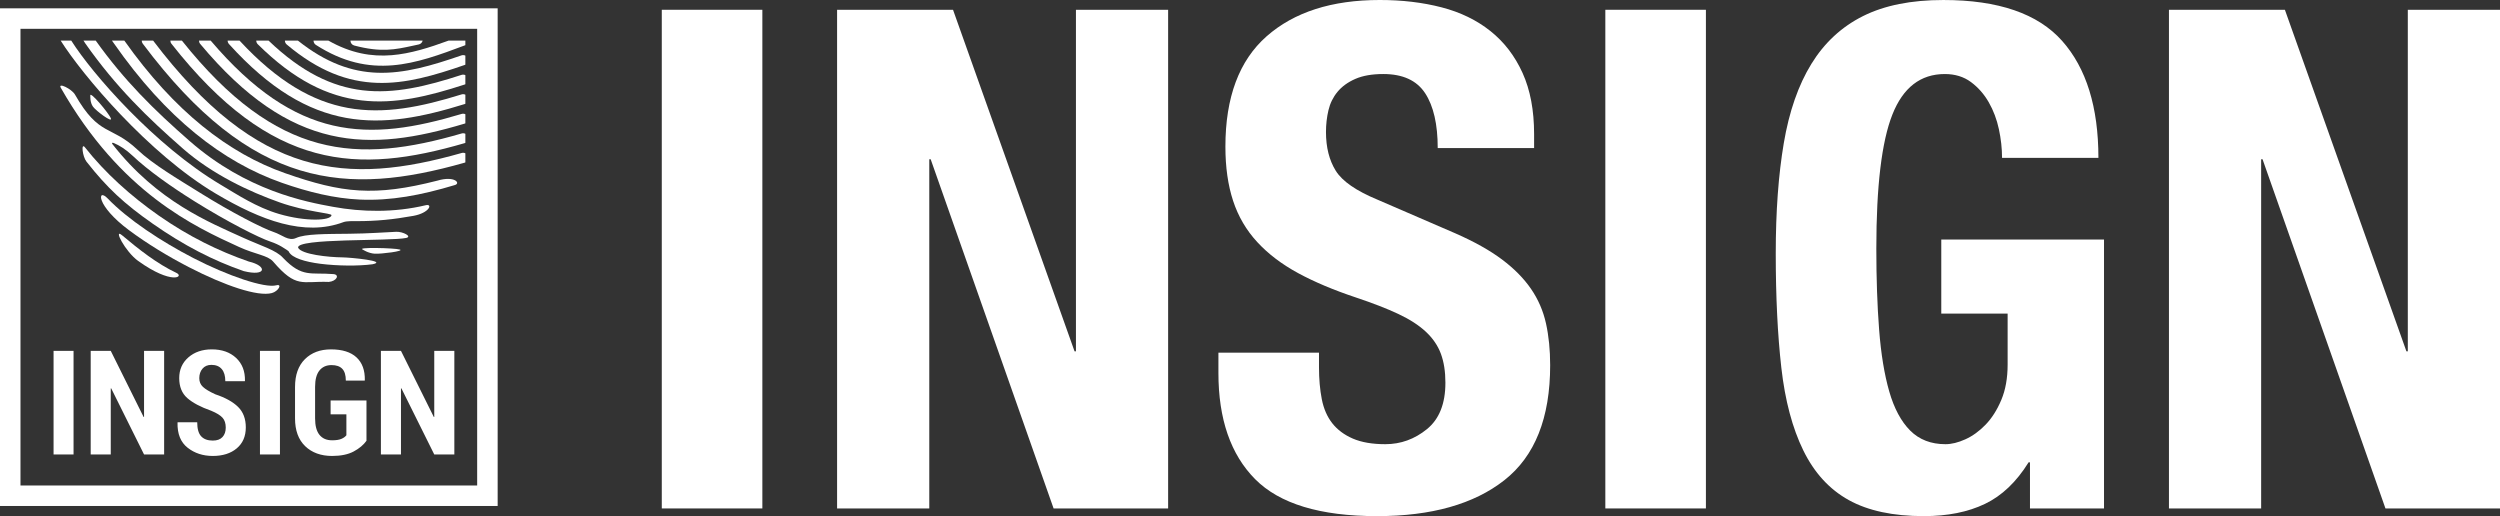 <?xml version="1.0" encoding="UTF-8"?>
<!DOCTYPE svg PUBLIC "-//W3C//DTD SVG 1.1//EN" "http://www.w3.org/Graphics/SVG/1.1/DTD/svg11.dtd">
<!-- Creator: CorelDRAW 2019 (64-Bit) -->
<svg xmlns="http://www.w3.org/2000/svg" xml:space="preserve" width="84.974mm" height="17.543mm" version="1.1" style="shape-rendering:geometricPrecision; text-rendering:geometricPrecision; image-rendering:optimizeQuality; fill-rule:evenodd; clip-rule:evenodd"
viewBox="0 0 9714.28 2005.51"
 xmlns:xlink="http://www.w3.org/1999/xlink"
 xmlns:xodm="http://www.corel.com/coreldraw/odm/2003">
 <rect x="0" y="0" width="9714.28" height="2005.51" fill="#333333" stroke="none"/>
 <defs>
  <style type="text/css">
   <![CDATA[
    .fil0 {fill:white}
    .fil1 {fill:white;fill-rule:nonzero}
   ]]>
  </style>
 </defs>
 <g id="Слой_x0020_1">
  <g id="_2233881553552">
   <g>
    <path class="fil0" d="M474.41 914.27c32.14,26.97 65.92,54.57 101.48,80.07 35.1,25.16 71.68,48.12 109.67,66.05 31.37,14.8 -17.79,47.25 -148.41,-46.25 -50.7,-36.29 -98.6,-129.87 -62.74,-99.87z"/>
    <path class="fil0" d="M417.64 770.41c79.02,82.33 209.04,167.95 333.56,232.28 133.97,69.2 277.41,117.78 322.35,105.91 25.05,-6.6 7.67,23.63 -17.38,30.21 -54.19,14.34 -181.31,-27.94 -323.01,-101.13 -79.65,-41.14 -161.66,-90.95 -232.04,-143.36 -129.98,-96.78 -122.81,-164.79 -83.49,-123.91z"/>
    <path class="fil0" d="M336.16 628.26c-16,-20.35 -22,-76.05 -5.99,-55.69 77.86,99 178.09,189.05 285.92,264.47 117.24,82.01 234.59,139.06 350.69,179.23 73.23,17.02 68.73,59.45 -19.75,37.17 -119.45,-41.35 -233.26,-100.1 -353.45,-184.17 -111.01,-77.65 -177.22,-139.04 -257.42,-241.01z"/>
    <path class="fil0" d="M236.28 341.27c-12.77,-22.51 42.47,4.02 55.24,26.53 94.54,165.66 139.55,116.46 243.13,214.32 60.01,56.7 155.17,112.49 243.51,167.57 121.32,75.66 241,137.16 285.61,152.01 33.15,11.04 57.22,36.58 86.68,23.09 35.68,-16.36 115.34,-15.44 206.75,-16.52 78.2,-0.91 127.57,-5.13 182.55,-7.61 25.76,-1.17 63.54,18.6 38.19,23.97 -61.18,13.1 -427.49,0.16 -419.58,37.94 13.12,26.07 117.65,36.91 171.9,37.46 30.47,0.3 178.44,14.16 117.53,26.75 -55.65,7.48 -136.75,6.48 -202.42,-1.75 -60.81,-7.63 -110.66,-23.1 -122.83,-46.39 -0.42,-0.75 -0.8,-1.55 -1.13,-2.38 -0.94,-1.07 -9.15,-7.26 -26.2,-17.37 -11.67,-6.92 -26.35,-14.08 -43.78,-19.88 -47.05,-15.67 -170.58,-78.86 -294.08,-155.88 -90.21,-56.25 -181.03,-120.16 -243.17,-178.89 -25.15,-23.77 -50.16,-39.27 -71.52,-48.27 -6.56,-2.85 -9.4,-0.57 -5.78,4.06 175.38,224.43 379.02,304.77 508.69,364.02 68.28,31.21 128.35,47.72 155.17,78.9 74.02,76.74 105.82,54.98 194.55,62.1 25.86,2.03 12.99,27.64 -17.66,30.4 -104.32,-4.12 -125.4,26.71 -216.37,-79.09 -21.18,-24.62 -68.27,-27.39 -132.03,-56.54 -173.87,-79.44 -459.86,-210.13 -692.94,-618.58z"/>
    <path class="fil0" d="M235.79 157.8l41.13 0c81.53,129.13 325.09,408.27 580.92,560.17 64.49,38.29 138.74,87.76 226.74,113.49 104.65,30.57 200.74,26.27 203.69,4.55 -1.15,-8.24 -95.19,-11.98 -201.9,-49.7 -117.3,-41.44 -261.01,-108.65 -375.39,-208.72 -68.95,-60.3 -133.96,-120.13 -196.53,-185.9 -62.84,-66.05 -123.24,-138.09 -182.67,-222.57 -2.44,-3.45 -4.47,-6.76 -7.4,-11.33l47.65 0c55.71,78 112.26,145.07 170.94,206.76 61.79,64.96 125.92,123.97 193.91,183.43 221.99,194.2 452.89,236.53 557.04,255.61 111.97,20.52 237.32,23.21 360.64,-6.22 27.83,-6.6 14.03,30.16 -48.35,41.37 -76.8,13.8 -142.35,20.7 -221.42,20.52 -10.8,-0.03 -37.46,-0.93 -50.38,3.88 -151.29,56.51 -319.49,-6.08 -496.61,-111.26 -261.25,-155.11 -518.31,-461.51 -602.01,-594.09z"/>
    <path class="fil0" d="M443.03 169.05c-2.4,-3.43 -5.18,-7.36 -8,-11.25l48.14 0c194.97,275.56 405.62,438.4 624.82,515.22 221.66,77.69 347.18,91.27 591.59,28.87 66.9,-19.94 91.43,10.12 68.3,17.01 -131.98,39.76 -249.93,61.92 -369.69,56.57 -98.59,-4.4 -199.17,-28.84 -303.14,-65.29 -229.75,-80.52 -449.73,-251.41 -652.01,-541.13z"/>
    <path class="fil0" d="M554.67 169.59c-2.66,-3.54 -3.94,-7.69 -3.94,-11.8l44.29 0c203.33,268.08 391.74,408.54 583.49,466.51 194.17,58.7 393.33,33.1 615.75,-29.94 4.87,-1.36 9.82,-0.77 14.02,1.3l0 35.34c-1.06,0.53 -2.19,0.96 -3.38,1.29 -229.12,64.93 -435.02,91.08 -637.8,29.78 -202.38,-61.17 -400.09,-209.22 -612.43,-492.48z"/>
    <path class="fil0" d="M666.16 169.97c-2.85,-3.61 -4.22,-7.91 -4.22,-12.18l44.86 0c185.1,232.17 356.15,351.33 529.58,398.18 176.4,47.64 356.81,20.93 557.73,-37.45 4.92,-1.43 9.93,-0.85 14.18,1.26l0 35.27c-1.02,0.5 -2.09,0.91 -3.22,1.25 -207.34,60.26 -394.21,87.63 -578.85,37.76 -184.61,-49.87 -365.46,-176.52 -560.05,-424.08z"/>
    <path class="fil0" d="M777.8 170.44c-3.09,-3.69 -4.58,-8.19 -4.58,-12.64l45.47 0c166.7,196.15 320.36,294.03 475.48,329.84 158.51,36.58 320.24,8.75 499.79,-45.04 4.95,-1.47 10.03,-0.9 14.32,1.21l0 35.36c-0.97,0.48 -1.99,0.89 -3.08,1.21 -185.42,55.54 -353.17,84.12 -519.83,45.65 -166.73,-38.48 -330.7,-143.71 -507.57,-355.58z"/>
    <path class="fil0" d="M889.6 170.98c-3.4,-3.76 -5.08,-8.48 -5.08,-13.18l46.29 0c148.09,160.03 284.19,236.64 420.92,261.5 140.76,25.58 283.88,-3.36 442.07,-52.54 5,-1.53 10.14,-0.98 14.48,1.17l0 35.29c-0.93,0.46 -1.9,0.85 -2.92,1.17 -163.49,50.82 -312.06,80.61 -460.58,53.62 -148.85,-27.05 -295.94,-110.81 -455.19,-287.01z"/>
    <path class="fil0" d="M1001.55 171.76c-3.86,-3.85 -5.8,-8.91 -5.8,-13.96l47.88 0c129.03,123.65 247.3,179.06 365.43,193.09 123.12,14.62 247.63,-15.41 384.43,-59.97 5.09,-1.66 10.36,-1.13 14.79,1.06l0 35.34c-0.82,0.41 -1.7,0.77 -2.61,1.06 -141.59,46.12 -270.99,77.14 -401.24,61.68 -130.91,-15.55 -261.17,-77.81 -402.88,-218.3z"/>
    <path class="fil0" d="M1114.06 172.83c-4.62,-3.89 -7,-9.44 -7.01,-15.03l50.64 0c109.29,87.02 209.17,121.35 308.15,124.83 105.64,3.7 211.73,-27.47 327.33,-67.48 5.17,-1.78 10.57,-1.28 15.1,0.96l0 35.23c-0.73,0.37 -1.5,0.69 -2.3,0.96 -119.49,41.35 -229.51,73.57 -341.37,69.64 -113.01,-3.96 -226.41,-44.55 -350.55,-149.11z"/>
    <path class="fil0" d="M1227.31 174.37c-5.85,-3.76 -9.05,-10.11 -9.05,-16.58l57.79 0c87.46,49.48 167.48,63.07 246.12,56.65 72.57,-5.93 144.9,-28.91 220.9,-56.65l65.21 0 0 17.66c-0.56,0.27 -1.15,0.54 -1.76,0.77 -97.31,36.55 -187.82,69.9 -281.26,77.53 -94.82,7.75 -191.26,-10.99 -297.94,-79.38z"/>
    <path class="fil0" d="M1376.36 176.83c-8.85,-2.32 -14.69,-10.3 -14.69,-19.03l280.62 0c-1.66,7.28 -7.41,13.31 -15.19,14.92 -3.89,0.81 -13.43,2.89 -22.76,4.93 -69.76,15.2 -123.03,26.81 -227.98,-0.81z"/>
    <path class="fil0" d="M351.01 372.86c-5.66,-26.11 74.85,70.5 80.07,87.9 5.21,17.41 -57.45,-29.59 -69.63,-46.12 -12.18,-16.54 -10.44,-41.78 -10.44,-41.78z"/>
    <path class="fil0" d="M1409.88 970.01c-28.02,-10.37 123.9,-6.45 143.76,-0.38 19.85,6.07 -73.11,17.74 -97.81,16.15 -24.72,-1.6 -45.95,-15.78 -45.95,-15.78z"/>
   </g>
   <path class="fil0" d="M285.79 1765.9l-77.66 0 0 -402.57 77.66 0 0 402.57zm351.98 0l-78.04 0 -127.67 -256.87 -1.7 0.29 0 256.58 -77.94 0 0 -402.57 77.94 0 127.78 257.14 1.6 -0.27 0 -256.87 78.04 0 0 402.57zm239.41 -104.47c0,-16.04 -4.06,-28.79 -12.27,-38.03 -8.21,-9.34 -22.93,-18.39 -44.16,-27.27 -41.25,-14.53 -72.28,-31.05 -93.15,-49.44 -20.85,-18.5 -31.23,-44.26 -31.23,-77.48 0,-32.94 11.89,-59.84 35.68,-80.6 23.78,-20.66 54.06,-31.04 90.96,-31.04 39.06,0 70.49,11.03 94.27,33.12 23.78,22.18 35.29,51.81 34.54,89.08l-0.56 1.6 -75.78 0c0,-20.76 -4.62,-36.61 -13.96,-47.36 -9.25,-10.76 -22.56,-16.23 -39.92,-16.23 -14.91,0 -26.51,5 -34.82,14.82 -8.3,9.91 -12.46,22.18 -12.46,36.89 0,13.68 4.72,24.92 14.16,33.78 9.34,8.78 25.47,18.5 48.31,28.98 38.88,12.92 68.32,29.24 88.32,48.97 20.01,19.72 30.01,46.23 30.01,79.64 0,34.44 -11.71,61.53 -35.11,81.25 -23.4,19.73 -54.45,29.54 -93.14,29.63 -38.22,-0.09 -70.78,-10.67 -97.86,-31.99 -27.08,-21.23 -40.2,-53.7 -39.25,-97.2l0.56 -1.6 75.97 0c0,25.2 5.1,43.41 15.38,54.45 10.2,11.03 25.29,16.6 45.2,16.6 16.79,0 29.35,-4.62 37.75,-13.87 8.4,-9.16 12.55,-21.42 12.55,-36.71zm210.62 104.47l-77.67 0 0 -402.57 77.67 0 0 402.57zm336.22 -53.14c-11.51,16.05 -28.02,29.92 -49.64,41.52 -21.7,11.61 -49.64,17.37 -83.89,17.46 -43.5,-0.09 -78.41,-12.74 -104.65,-38.02 -26.33,-25.39 -39.44,-61.34 -39.44,-107.95l0 -122.21c0,-46.43 12.74,-82.38 38.31,-107.86 25.48,-25.38 59.26,-38.11 101.35,-38.11 43.88,0 76.91,10.38 99.18,31.04 22.36,20.76 33.12,50.3 32.36,88.61l-0.57 1.7 -73.22 0c0,-21.05 -4.63,-36.33 -13.88,-45.87 -9.15,-9.63 -23.12,-14.44 -41.7,-14.44 -20.1,0 -35.76,7.08 -47,21.05 -11.23,13.97 -16.89,35.11 -16.89,63.32l0 122.77c0,28.68 5.75,50.11 17.17,64.08 11.42,14.05 27.75,21.04 48.97,21.04 15.1,0 26.99,-1.79 35.58,-5.37 8.69,-3.59 15.38,-8.4 19.91,-14.26l0 -81.25 -61.34 0 0 -53.97 139.38 0 0 156.73zm341.42 53.14l-78.05 0 -127.67 -256.87 -1.69 0.29 0 256.58 -77.96 0 0 -402.57 77.96 0 127.76 257.14 1.6 -0.27 0 -256.87 78.05 0 0 402.57z"/>
   <path class="fil0" d="M-0 32.33l1933.75 0 0 1933.75 -1933.75 0 0 -1933.75zm79.6 79.6l1774.54 0 0 1774.54 -1774.54 0 0 -1774.54z"/>
   <polygon class="fil1" points="2571.51,1975.66 2962.3,1975.66 2962.3,37.99 2571.51,37.99 "/>
   <polygon id="1" class="fil1" points="3703.17,37.99 3252.68,37.99 3252.68,1975.66 3610.9,1975.66 3610.9,618.75 3616.33,618.75 4093.96,1975.66 4539.02,1975.66 4539.02,37.99 4180.8,37.99 4180.8,1365.05 4175.38,1365.05 "/>
   <path id="2" class="fil1" d="M5125.21 1370.48l-390.79 0 0 78.7c0,179.12 47.5,316.61 142.48,412.5 94.99,95.88 252.84,143.83 473.56,143.83 211.68,0 376.77,-46.59 495.27,-139.76 118.5,-93.17 177.76,-241.98 177.76,-446.42 0,-59.71 -5.43,-113.98 -16.28,-162.83 -10.86,-48.85 -30.31,-93.63 -58.35,-134.34 -28.04,-40.71 -65.59,-78.7 -112.63,-113.98 -47.03,-35.28 -107.64,-69.2 -181.83,-101.77l-301.22 -130.27c-83.23,-34.38 -137.5,-71.91 -162.84,-112.62 -25.32,-40.71 -37.99,-90.92 -37.99,-150.62 0,-28.95 3.17,-56.99 9.5,-84.13 6.33,-27.14 18.09,-51.11 35.28,-71.92 17.18,-20.81 40.25,-37.54 69.2,-50.2 28.95,-12.67 65.13,-19 108.56,-19 75.98,0 130.26,24.88 162.83,74.63 32.56,49.75 48.85,120.77 48.85,213.04l374.5 0 0 -54.28c0,-92.27 -14.93,-171.42 -44.78,-237.46 -29.85,-66.04 -71.46,-120.31 -124.84,-162.83 -53.36,-42.52 -116.69,-73.28 -189.97,-92.27 -73.27,-19 -153.33,-28.5 -240.16,-28.5 -186.35,0 -332.9,47.04 -439.64,141.12 -106.74,94.07 -160.12,237.01 -160.12,428.78 0,79.6 9.96,149.71 29.86,210.32 19.89,60.61 51.1,113.99 93.62,160.12 42.52,46.14 95.43,86.39 158.76,120.77 63.33,34.38 138.41,66.03 225.26,94.98 65.13,21.72 119.85,42.97 164.18,63.78 44.33,20.81 80.06,43.88 107.2,69.2 27.14,25.33 46.59,53.82 58.35,85.49 11.76,31.67 17.64,69.2 17.64,112.63 0,81.41 -23.97,141.56 -71.92,180.47 -47.95,38.89 -101.77,58.34 -161.47,58.34 -50.66,0 -92.73,-7.24 -126.2,-21.71 -33.46,-14.47 -60.16,-34.36 -80.06,-59.7 -19.89,-25.33 -33.46,-56.54 -40.7,-93.63 -7.24,-37.09 -10.86,-78.25 -10.86,-123.48l0 -56.99z"/>
   <polygon id="3" class="fil1" points="6237.88,1975.66 6628.67,1975.66 6628.67,37.99 6237.88,37.99 "/>
   <path id="4" class="fil1" d="M7779.33 613.32l374.5 0c0,-197.2 -47.04,-348.72 -141.12,-454.56 -94.09,-105.84 -247.86,-158.76 -461.35,-158.76 -124.84,0 -228.86,20.81 -312.08,62.42 -83.23,41.61 -150.17,103.57 -200.83,185.9 -50.66,82.32 -86.39,184.99 -107.19,308.01 -20.81,123.03 -31.21,265.96 -31.21,428.78 0,168.26 7.24,316.17 21.71,443.71 14.47,127.55 42.96,234.75 85.48,321.58 42.52,86.84 101.32,151.06 176.4,192.68 75.09,41.61 172.33,62.42 291.74,62.42 92.28,0 171.42,-15.83 237.47,-47.49 66.03,-31.67 122.57,-85.49 169.61,-161.47l5.43 0 0 179.11 287.67 0 0 -1044.82 -632.32 0 0 287.67 257.82 0 0 198.11c0,52.47 -8.14,98.16 -24.43,137.05 -16.28,38.9 -36.63,71.02 -61.06,96.35 -24.42,25.32 -50.66,44.32 -78.7,56.99 -28.04,12.67 -53.82,18.99 -77.35,18.99 -56.09,0 -101.77,-17.64 -137.05,-52.92 -35.28,-35.28 -62.41,-85.93 -81.41,-151.97 -19,-66.04 -32.11,-146.09 -39.35,-240.18 -7.24,-94.07 -10.86,-199.01 -10.86,-314.8 0,-242.43 20.81,-416.12 62.42,-521.05 41.61,-104.93 109.46,-157.4 203.54,-157.4 39.81,0 73.73,10.4 101.77,31.21 28.04,20.81 51.11,47.04 69.2,78.7 18.1,31.67 31.21,66.49 39.35,104.48 8.15,38 12.22,75.09 12.22,111.27z"/>
   <polygon id="5" class="fil1" points="8878.42,37.99 8427.93,37.99 8427.93,1975.66 8786.15,1975.66 8786.15,618.75 8791.58,618.75 9269.21,1975.66 9714.28,1975.66 9714.28,37.99 9356.05,37.99 9356.05,1365.05 9350.63,1365.05 "/>
  </g>
 </g>
</svg>

